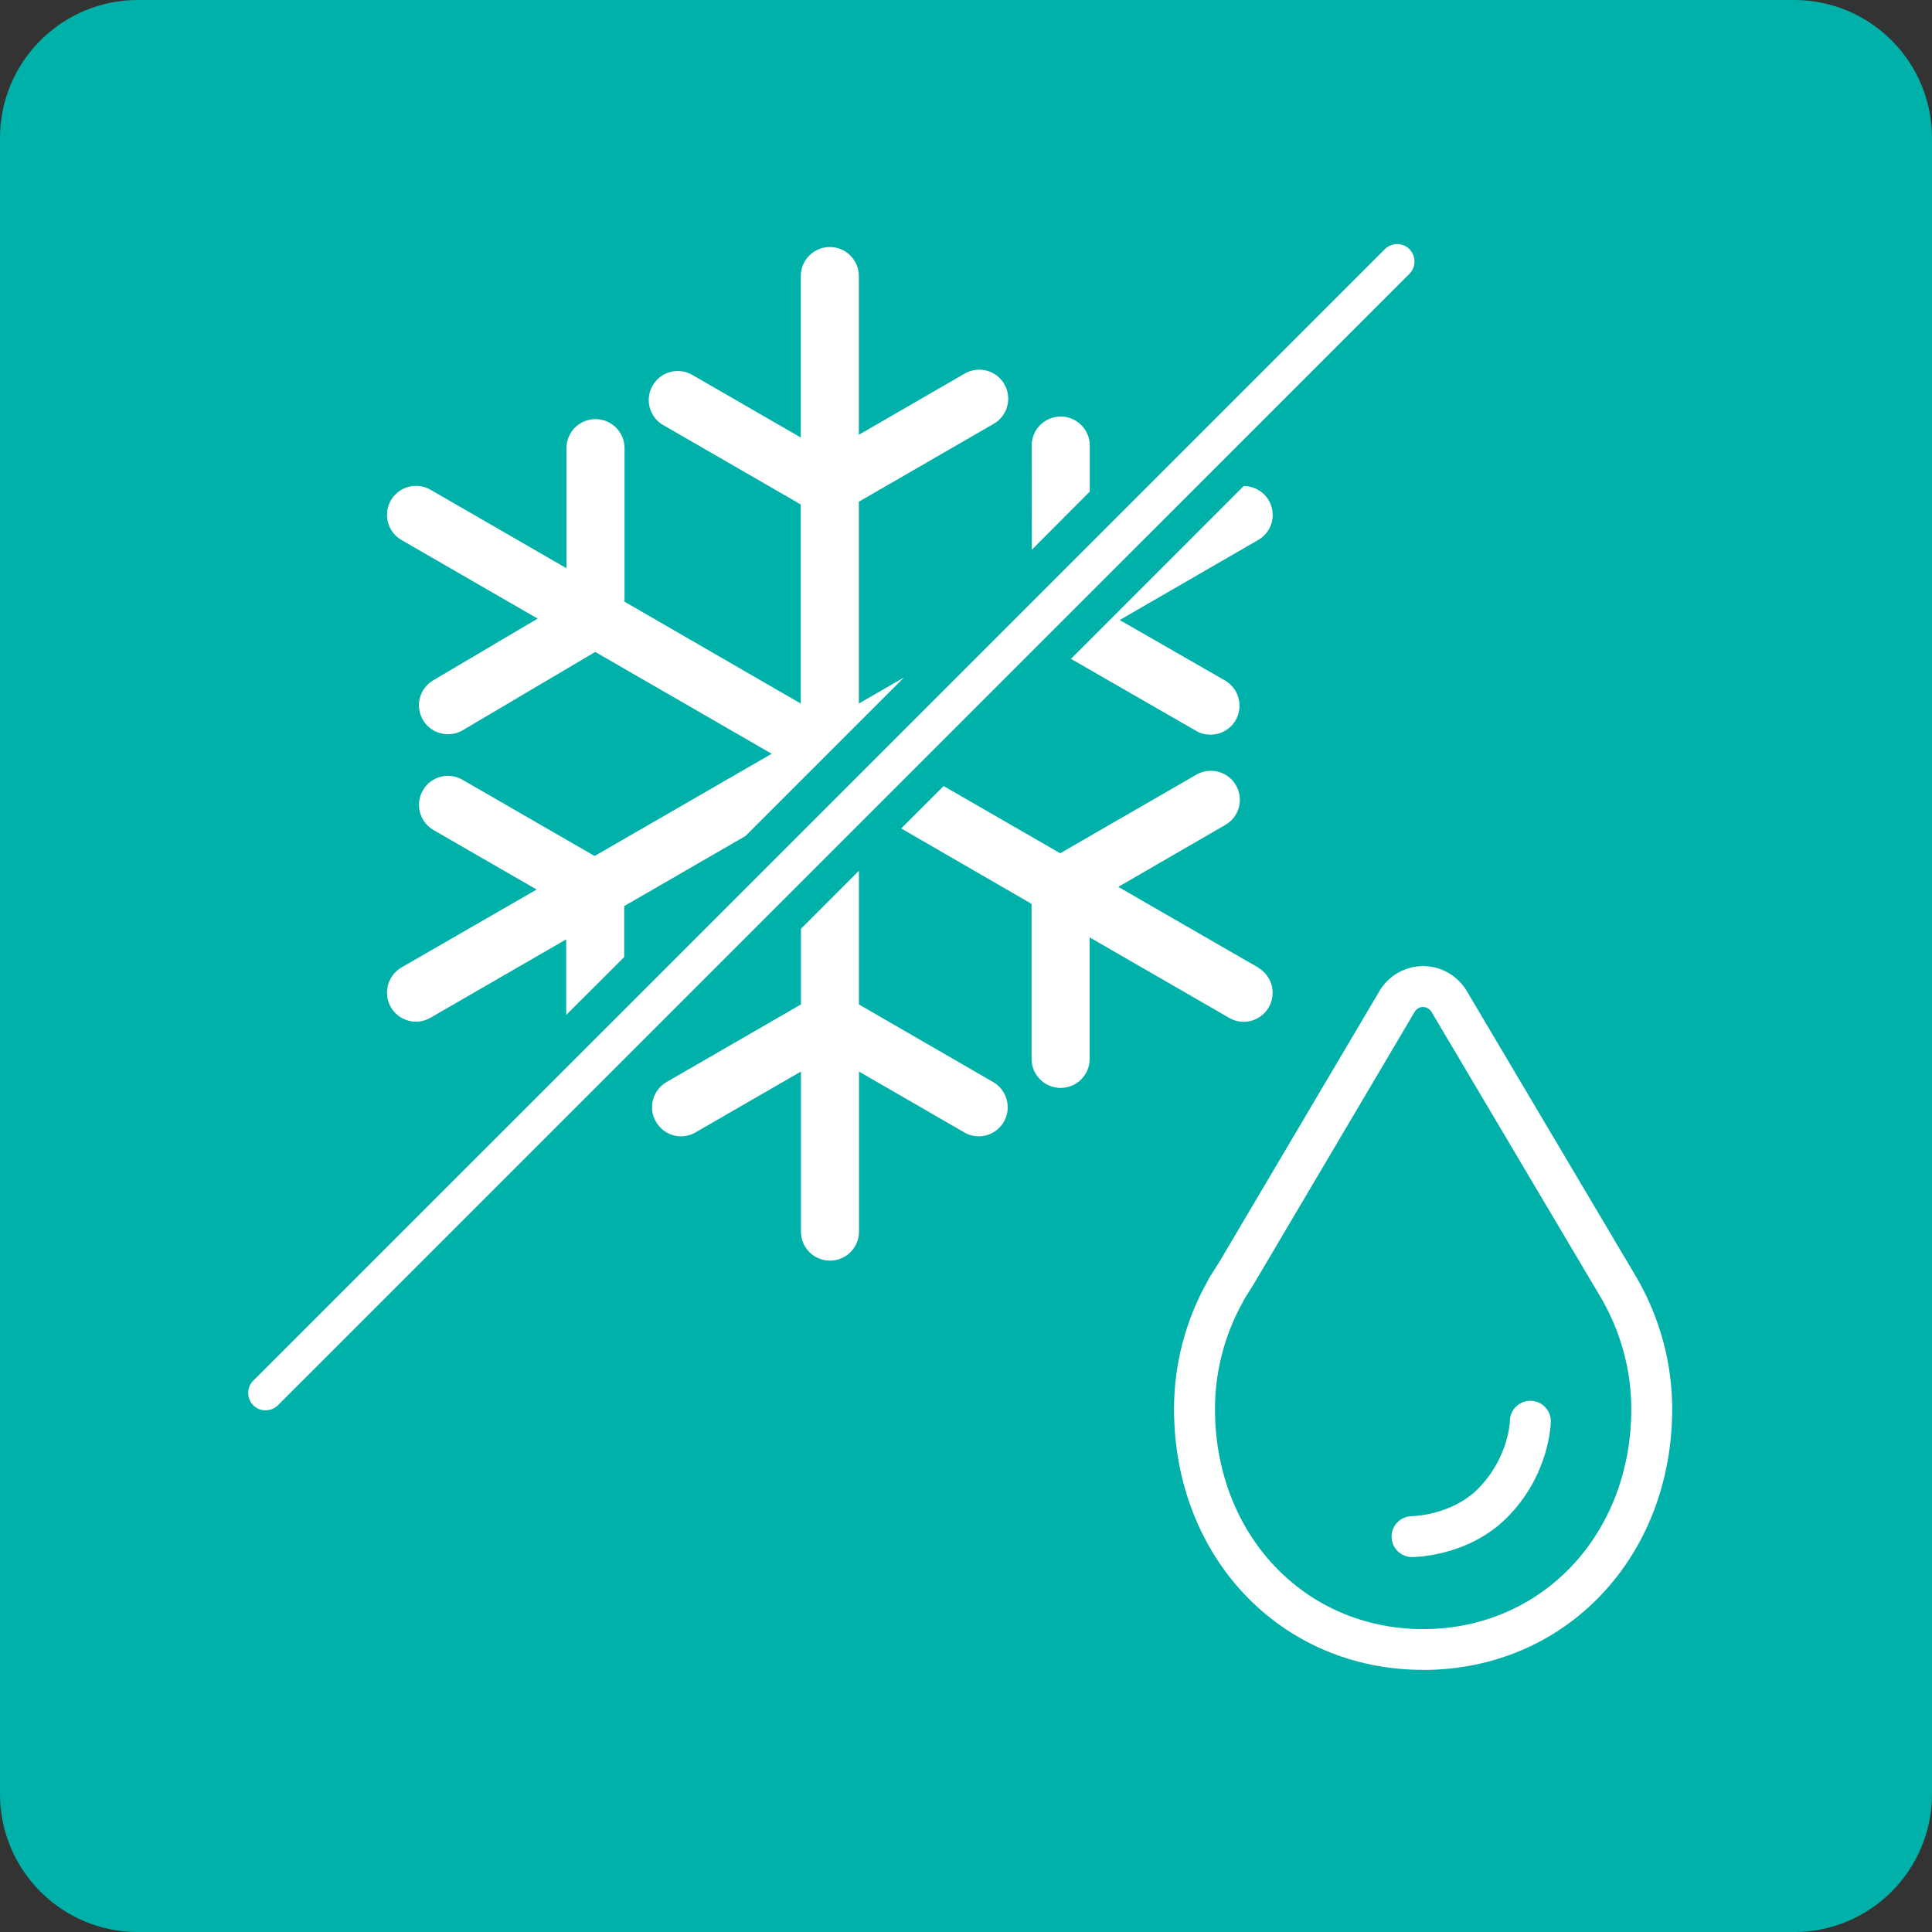 <?xml version="1.0" encoding="UTF-8"?>
<svg id="Warstwa_1" data-name="Warstwa 1" xmlns="http://www.w3.org/2000/svg" viewBox="0 0 283.46 283.47">
  <rect x="0" y="0" width="283.46" height="283.47" fill="#333333" stroke="none"/>
  <defs>
    <style>
      .cls-1 {
        fill: #fff;
      }

      .cls-1, .cls-2 {
        stroke-width: 0px;
      }

      .cls-2 {
        fill: #00b1aa;
      }
    </style>
  </defs>
  <path class="cls-2" d="M20.25,283.47c-11.19,0-20.25-9.07-20.25-20.25h0V20.25C0,9.06,9.06,0,20.25,0h242.97c11.18,0,20.24,9.06,20.24,20.25h0v242.97c0,11.18-9.06,20.24-20.24,20.25H20.25Z"/>
  <path class="cls-1" d="M38.97,206.93c-.65,0-1.31-.26-1.81-.75-.99-.99-.99-2.62,0-3.61L203.18,36.56c1-1,2.62-1,3.61,0,.99.99.99,2.61,0,3.61L40.78,206.17c-.5.5-1.15.75-1.81.75"/>
  <path class="cls-1" d="M145.72,158.76l-19.7-11.39v-19.61l-8.51,8.52v11.09l-19.72,11.39c-2.03,1.19-2.74,3.78-1.55,5.82.79,1.36,2.21,2.14,3.69,2.14.72,0,1.46-.2,2.12-.58l15.46-8.92v23.49c0,2.35,1.91,4.25,4.26,4.25s4.26-1.9,4.26-4.25v-23.49l15.44,8.92c.66.39,1.4.58,2.12.58,1.48,0,2.9-.77,3.7-2.14,1.16-2.02.47-4.63-1.56-5.82M184.59,141.95l-20.52-11.83,15.71-9.09c2.04-1.17,2.74-3.77,1.56-5.81-1.17-2.04-3.78-2.73-5.82-1.56l-19.97,11.53-17.1-9.86-6.23,6.22,19.13,11.06v22.75c0,2.36,1.92,4.26,4.27,4.26s4.25-1.9,4.25-4.26v-17.83l20.47,11.81c2.02,1.19,4.64.49,5.81-1.55.39-.67.56-1.4.57-2.12,0-1.48-.77-2.9-2.14-3.7M175.48,107.23c.67.39,1.4.56,2.12.56,1.48,0,2.91-.77,3.7-2.13,1.16-2.05.46-4.64-1.57-5.82l-15.45-8.87,20.31-11.74c1.37-.78,2.14-2.21,2.14-3.68-.01-.72-.18-1.46-.57-2.12-.79-1.37-2.22-2.11-3.68-2.12l-25.35,25.36,18.36,10.56h0ZM159.89,72.15v-6.79c-.01-2.34-1.92-4.25-4.27-4.25-2.35.01-4.27,1.92-4.25,4.26l.02,15.28,8.49-8.51h0ZM91.62,132.92l17.75-10.26,23.26-23.26-6.62,3.82v-29.61l19.79-11.43c2.04-1.18,2.72-3.77,1.56-5.81-1.18-2.04-3.78-2.74-5.82-1.56l-15.53,8.98v-23.29c0-2.35-1.91-4.26-4.26-4.26s-4.26,1.91-4.26,4.26v23.69l-15.93-9.19c-2.03-1.17-4.63-.48-5.8,1.56-1.19,2.04-.49,4.63,1.55,5.81l20.17,11.64v29.21l-25.85-14.94v-22.53c0-2.36-1.92-4.26-4.27-4.26s-4.25,1.9-4.25,4.26v17.62l-19.95-11.52c-2.04-1.17-4.63-.47-5.82,1.57-.38.66-.56,1.4-.56,2.12,0,1.47.77,2.9,2.11,3.68l19.99,11.54-15.31,9.05c-2.04,1.2-2.71,3.79-1.51,5.83.8,1.35,2.21,2.08,3.66,2.08.74,0,1.49-.17,2.17-.58l19.44-11.49,25.89,14.94-25.98,15-19.38-11.18c-2.04-1.19-4.65-.49-5.82,1.55-1.18,2.05-.47,4.63,1.56,5.82l15.13,8.73-19.84,11.44c-1.35.8-2.11,2.22-2.11,3.7,0,.72.18,1.45.56,2.12,1.19,2.04,3.78,2.74,5.82,1.55l19.91-11.5v11.09s8.51-8.49,8.51-8.49v-7.5h0Z"/>
  <path class="cls-1" d="M208.79,147.74c-.5,0-.97.27-1.23.71l-23.68,40.06c-.17.26-.34.52-.5.79l-.77,1.23c-.04.06-.07.12-.1.19l-.11.22c-2.71,4.82-4.14,10.27-4.14,15.78,0,18.41,13.13,32.3,30.54,32.3s30.54-13.88,30.54-32.3c0-5.59-1.49-11.15-4.31-16.08l-25.01-42.19c-.26-.43-.73-.7-1.23-.7h0ZM208.79,245c-20.83,0-36.54-16.46-36.54-38.3,0-6.49,1.68-12.93,4.86-18.62.12-.26.26-.51.41-.75l.76-1.21c.18-.29.37-.59.57-.89l23.55-39.84c1.33-2.25,3.78-3.65,6.39-3.65,2.61,0,5.07,1.4,6.4,3.64l25.03,42.23c3.36,5.87,5.12,12.46,5.12,19.1,0,21.83-15.71,38.3-36.54,38.3h0Z"/>
  <path class="cls-1" d="M207.17,228.45c-1.66,0-3-1.34-3-3s1.34-3,3-3c.04,0,5.75-.1,9.64-3.98,4.54-4.53,4.72-9.93,4.72-9.98.02-1.65,1.36-2.97,3-2.97h.03c1.66.02,2.99,1.37,2.97,3.03,0,.32-.15,7.85-6.48,14.16-5.68,5.67-13.55,5.74-13.88,5.74h0Z"/>
</svg>
